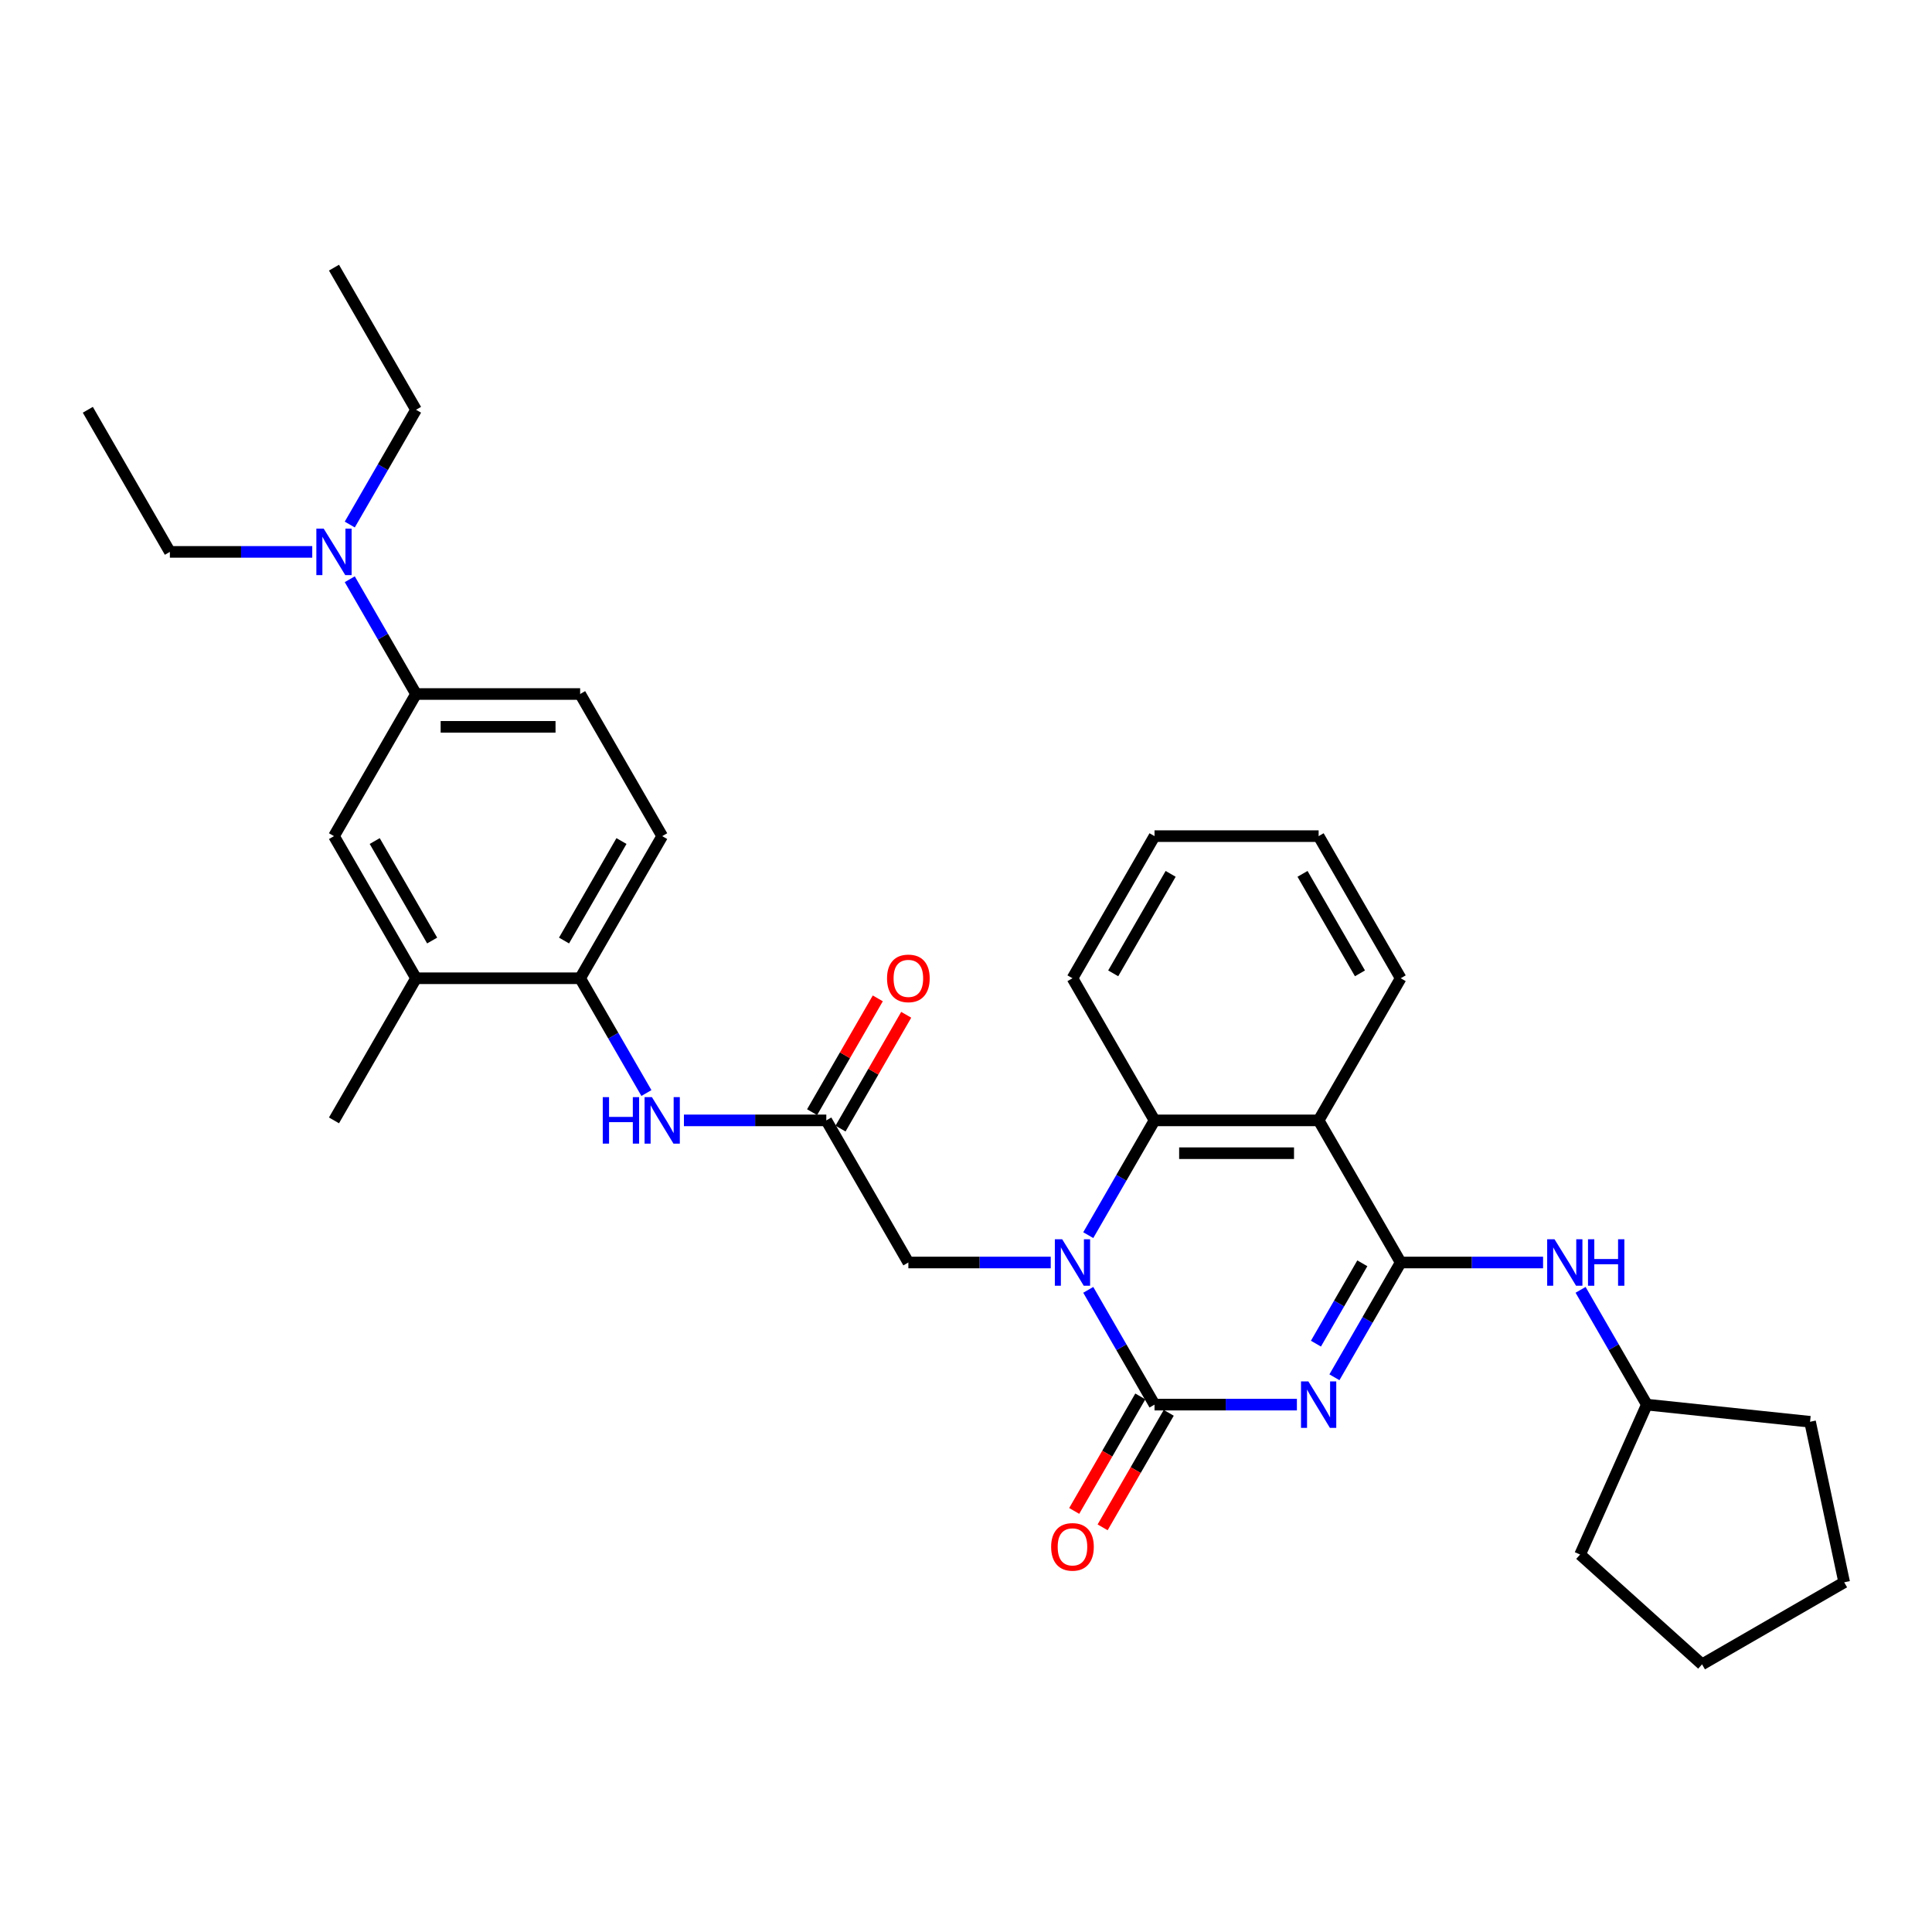 <?xml version='1.0' encoding='iso-8859-1'?>
<svg version='1.1' baseProfile='full'
              xmlns='http://www.w3.org/2000/svg'
                      xmlns:rdkit='http://www.rdkit.org/xml'
                      xmlns:xlink='http://www.w3.org/1999/xlink'
                  xml:space='preserve'
width='1000px' height='1000px' viewBox='0 0 1000 1000'>
<!-- END OF HEADER -->
<rect style='opacity:1.0;fill:#FFFFFF;stroke:none' width='1000' height='1000' x='0' y='0'> </rect>
<path class='bond-0' d='M 671.277,727.031 L 634.428,727.031' style='fill:none;fill-rule:evenodd;stroke:#0000FF;stroke-width:6px;stroke-linecap:butt;stroke-linejoin:miter;stroke-opacity:1' />
<path class='bond-0' d='M 634.428,727.031 L 597.58,727.031' style='fill:none;fill-rule:evenodd;stroke:#000000;stroke-width:6px;stroke-linecap:butt;stroke-linejoin:miter;stroke-opacity:1' />
<path class='bond-1' d='M 690.693,712.88 L 707.844,683.174' style='fill:none;fill-rule:evenodd;stroke:#0000FF;stroke-width:6px;stroke-linecap:butt;stroke-linejoin:miter;stroke-opacity:1' />
<path class='bond-1' d='M 707.844,683.174 L 724.994,653.469' style='fill:none;fill-rule:evenodd;stroke:#000000;stroke-width:6px;stroke-linecap:butt;stroke-linejoin:miter;stroke-opacity:1' />
<path class='bond-1' d='M 681.126,695.474 L 693.131,674.68' style='fill:none;fill-rule:evenodd;stroke:#0000FF;stroke-width:6px;stroke-linecap:butt;stroke-linejoin:miter;stroke-opacity:1' />
<path class='bond-1' d='M 693.131,674.68 L 705.137,653.886' style='fill:none;fill-rule:evenodd;stroke:#000000;stroke-width:6px;stroke-linecap:butt;stroke-linejoin:miter;stroke-opacity:1' />
<path class='bond-2' d='M 597.58,727.031 L 580.43,697.326' style='fill:none;fill-rule:evenodd;stroke:#000000;stroke-width:6px;stroke-linecap:butt;stroke-linejoin:miter;stroke-opacity:1' />
<path class='bond-2' d='M 580.43,697.326 L 563.28,667.62' style='fill:none;fill-rule:evenodd;stroke:#0000FF;stroke-width:6px;stroke-linecap:butt;stroke-linejoin:miter;stroke-opacity:1' />
<path class='bond-13' d='M 590.224,722.784 L 573.113,752.421' style='fill:none;fill-rule:evenodd;stroke:#000000;stroke-width:6px;stroke-linecap:butt;stroke-linejoin:miter;stroke-opacity:1' />
<path class='bond-13' d='M 573.113,752.421 L 556.002,782.059' style='fill:none;fill-rule:evenodd;stroke:#FF0000;stroke-width:6px;stroke-linecap:butt;stroke-linejoin:miter;stroke-opacity:1' />
<path class='bond-13' d='M 604.937,731.278 L 587.825,760.916' style='fill:none;fill-rule:evenodd;stroke:#000000;stroke-width:6px;stroke-linecap:butt;stroke-linejoin:miter;stroke-opacity:1' />
<path class='bond-13' d='M 587.825,760.916 L 570.714,790.553' style='fill:none;fill-rule:evenodd;stroke:#FF0000;stroke-width:6px;stroke-linecap:butt;stroke-linejoin:miter;stroke-opacity:1' />
<path class='bond-3' d='M 724.994,653.469 L 682.523,579.906' style='fill:none;fill-rule:evenodd;stroke:#000000;stroke-width:6px;stroke-linecap:butt;stroke-linejoin:miter;stroke-opacity:1' />
<path class='bond-5' d='M 724.994,653.469 L 761.842,653.469' style='fill:none;fill-rule:evenodd;stroke:#000000;stroke-width:6px;stroke-linecap:butt;stroke-linejoin:miter;stroke-opacity:1' />
<path class='bond-5' d='M 761.842,653.469 L 798.69,653.469' style='fill:none;fill-rule:evenodd;stroke:#0000FF;stroke-width:6px;stroke-linecap:butt;stroke-linejoin:miter;stroke-opacity:1' />
<path class='bond-8' d='M 543.863,653.469 L 507.015,653.469' style='fill:none;fill-rule:evenodd;stroke:#0000FF;stroke-width:6px;stroke-linecap:butt;stroke-linejoin:miter;stroke-opacity:1' />
<path class='bond-8' d='M 507.015,653.469 L 470.167,653.469' style='fill:none;fill-rule:evenodd;stroke:#000000;stroke-width:6px;stroke-linecap:butt;stroke-linejoin:miter;stroke-opacity:1' />
<path class='bond-32' d='M 563.28,639.317 L 580.43,609.612' style='fill:none;fill-rule:evenodd;stroke:#0000FF;stroke-width:6px;stroke-linecap:butt;stroke-linejoin:miter;stroke-opacity:1' />
<path class='bond-32' d='M 580.43,609.612 L 597.58,579.906' style='fill:none;fill-rule:evenodd;stroke:#000000;stroke-width:6px;stroke-linecap:butt;stroke-linejoin:miter;stroke-opacity:1' />
<path class='bond-4' d='M 682.523,579.906 L 597.58,579.906' style='fill:none;fill-rule:evenodd;stroke:#000000;stroke-width:6px;stroke-linecap:butt;stroke-linejoin:miter;stroke-opacity:1' />
<path class='bond-4' d='M 669.782,596.895 L 610.322,596.895' style='fill:none;fill-rule:evenodd;stroke:#000000;stroke-width:6px;stroke-linecap:butt;stroke-linejoin:miter;stroke-opacity:1' />
<path class='bond-18' d='M 682.523,579.906 L 724.994,506.344' style='fill:none;fill-rule:evenodd;stroke:#000000;stroke-width:6px;stroke-linecap:butt;stroke-linejoin:miter;stroke-opacity:1' />
<path class='bond-20' d='M 597.58,579.906 L 555.109,506.344' style='fill:none;fill-rule:evenodd;stroke:#000000;stroke-width:6px;stroke-linecap:butt;stroke-linejoin:miter;stroke-opacity:1' />
<path class='bond-19' d='M 818.107,667.62 L 835.257,697.326' style='fill:none;fill-rule:evenodd;stroke:#0000FF;stroke-width:6px;stroke-linecap:butt;stroke-linejoin:miter;stroke-opacity:1' />
<path class='bond-19' d='M 835.257,697.326 L 852.408,727.031' style='fill:none;fill-rule:evenodd;stroke:#000000;stroke-width:6px;stroke-linecap:butt;stroke-linejoin:miter;stroke-opacity:1' />
<path class='bond-6' d='M 427.696,579.906 L 470.167,653.469' style='fill:none;fill-rule:evenodd;stroke:#000000;stroke-width:6px;stroke-linecap:butt;stroke-linejoin:miter;stroke-opacity:1' />
<path class='bond-7' d='M 427.696,579.906 L 390.848,579.906' style='fill:none;fill-rule:evenodd;stroke:#000000;stroke-width:6px;stroke-linecap:butt;stroke-linejoin:miter;stroke-opacity:1' />
<path class='bond-7' d='M 390.848,579.906 L 353.999,579.906' style='fill:none;fill-rule:evenodd;stroke:#0000FF;stroke-width:6px;stroke-linecap:butt;stroke-linejoin:miter;stroke-opacity:1' />
<path class='bond-15' d='M 435.052,584.154 L 452.055,554.703' style='fill:none;fill-rule:evenodd;stroke:#000000;stroke-width:6px;stroke-linecap:butt;stroke-linejoin:miter;stroke-opacity:1' />
<path class='bond-15' d='M 452.055,554.703 L 469.058,525.252' style='fill:none;fill-rule:evenodd;stroke:#FF0000;stroke-width:6px;stroke-linecap:butt;stroke-linejoin:miter;stroke-opacity:1' />
<path class='bond-15' d='M 420.339,575.659 L 437.343,546.209' style='fill:none;fill-rule:evenodd;stroke:#000000;stroke-width:6px;stroke-linecap:butt;stroke-linejoin:miter;stroke-opacity:1' />
<path class='bond-15' d='M 437.343,546.209 L 454.346,516.758' style='fill:none;fill-rule:evenodd;stroke:#FF0000;stroke-width:6px;stroke-linecap:butt;stroke-linejoin:miter;stroke-opacity:1' />
<path class='bond-9' d='M 334.583,565.755 L 317.432,536.05' style='fill:none;fill-rule:evenodd;stroke:#0000FF;stroke-width:6px;stroke-linecap:butt;stroke-linejoin:miter;stroke-opacity:1' />
<path class='bond-9' d='M 317.432,536.05 L 300.282,506.344' style='fill:none;fill-rule:evenodd;stroke:#000000;stroke-width:6px;stroke-linecap:butt;stroke-linejoin:miter;stroke-opacity:1' />
<path class='bond-12' d='M 300.282,506.344 L 215.339,506.344' style='fill:none;fill-rule:evenodd;stroke:#000000;stroke-width:6px;stroke-linecap:butt;stroke-linejoin:miter;stroke-opacity:1' />
<path class='bond-16' d='M 300.282,506.344 L 342.753,432.782' style='fill:none;fill-rule:evenodd;stroke:#000000;stroke-width:6px;stroke-linecap:butt;stroke-linejoin:miter;stroke-opacity:1' />
<path class='bond-16' d='M 291.94,486.816 L 321.67,435.322' style='fill:none;fill-rule:evenodd;stroke:#000000;stroke-width:6px;stroke-linecap:butt;stroke-linejoin:miter;stroke-opacity:1' />
<path class='bond-10' d='M 215.339,359.219 L 300.282,359.219' style='fill:none;fill-rule:evenodd;stroke:#000000;stroke-width:6px;stroke-linecap:butt;stroke-linejoin:miter;stroke-opacity:1' />
<path class='bond-10' d='M 228.081,376.208 L 287.541,376.208' style='fill:none;fill-rule:evenodd;stroke:#000000;stroke-width:6px;stroke-linecap:butt;stroke-linejoin:miter;stroke-opacity:1' />
<path class='bond-14' d='M 215.339,359.219 L 198.189,329.514' style='fill:none;fill-rule:evenodd;stroke:#000000;stroke-width:6px;stroke-linecap:butt;stroke-linejoin:miter;stroke-opacity:1' />
<path class='bond-14' d='M 198.189,329.514 L 181.039,299.809' style='fill:none;fill-rule:evenodd;stroke:#0000FF;stroke-width:6px;stroke-linecap:butt;stroke-linejoin:miter;stroke-opacity:1' />
<path class='bond-35' d='M 215.339,359.219 L 172.868,432.782' style='fill:none;fill-rule:evenodd;stroke:#000000;stroke-width:6px;stroke-linecap:butt;stroke-linejoin:miter;stroke-opacity:1' />
<path class='bond-11' d='M 172.868,432.782 L 215.339,506.344' style='fill:none;fill-rule:evenodd;stroke:#000000;stroke-width:6px;stroke-linecap:butt;stroke-linejoin:miter;stroke-opacity:1' />
<path class='bond-11' d='M 193.951,435.322 L 223.681,486.816' style='fill:none;fill-rule:evenodd;stroke:#000000;stroke-width:6px;stroke-linecap:butt;stroke-linejoin:miter;stroke-opacity:1' />
<path class='bond-21' d='M 215.339,506.344 L 172.868,579.906' style='fill:none;fill-rule:evenodd;stroke:#000000;stroke-width:6px;stroke-linecap:butt;stroke-linejoin:miter;stroke-opacity:1' />
<path class='bond-22' d='M 181.039,271.506 L 198.189,241.8' style='fill:none;fill-rule:evenodd;stroke:#0000FF;stroke-width:6px;stroke-linecap:butt;stroke-linejoin:miter;stroke-opacity:1' />
<path class='bond-22' d='M 198.189,241.8 L 215.339,212.095' style='fill:none;fill-rule:evenodd;stroke:#000000;stroke-width:6px;stroke-linecap:butt;stroke-linejoin:miter;stroke-opacity:1' />
<path class='bond-23' d='M 161.622,285.657 L 124.774,285.657' style='fill:none;fill-rule:evenodd;stroke:#0000FF;stroke-width:6px;stroke-linecap:butt;stroke-linejoin:miter;stroke-opacity:1' />
<path class='bond-23' d='M 124.774,285.657 L 87.926,285.657' style='fill:none;fill-rule:evenodd;stroke:#000000;stroke-width:6px;stroke-linecap:butt;stroke-linejoin:miter;stroke-opacity:1' />
<path class='bond-17' d='M 342.753,432.782 L 300.282,359.219' style='fill:none;fill-rule:evenodd;stroke:#000000;stroke-width:6px;stroke-linecap:butt;stroke-linejoin:miter;stroke-opacity:1' />
<path class='bond-26' d='M 724.994,506.344 L 682.523,432.782' style='fill:none;fill-rule:evenodd;stroke:#000000;stroke-width:6px;stroke-linecap:butt;stroke-linejoin:miter;stroke-opacity:1' />
<path class='bond-26' d='M 703.911,503.804 L 674.181,452.31' style='fill:none;fill-rule:evenodd;stroke:#000000;stroke-width:6px;stroke-linecap:butt;stroke-linejoin:miter;stroke-opacity:1' />
<path class='bond-24' d='M 852.408,727.031 L 936.885,735.91' style='fill:none;fill-rule:evenodd;stroke:#000000;stroke-width:6px;stroke-linecap:butt;stroke-linejoin:miter;stroke-opacity:1' />
<path class='bond-25' d='M 852.408,727.031 L 817.859,804.63' style='fill:none;fill-rule:evenodd;stroke:#000000;stroke-width:6px;stroke-linecap:butt;stroke-linejoin:miter;stroke-opacity:1' />
<path class='bond-34' d='M 555.109,506.344 L 597.58,432.782' style='fill:none;fill-rule:evenodd;stroke:#000000;stroke-width:6px;stroke-linecap:butt;stroke-linejoin:miter;stroke-opacity:1' />
<path class='bond-34' d='M 576.192,503.804 L 605.922,452.31' style='fill:none;fill-rule:evenodd;stroke:#000000;stroke-width:6px;stroke-linecap:butt;stroke-linejoin:miter;stroke-opacity:1' />
<path class='bond-28' d='M 215.339,212.095 L 172.868,138.533' style='fill:none;fill-rule:evenodd;stroke:#000000;stroke-width:6px;stroke-linecap:butt;stroke-linejoin:miter;stroke-opacity:1' />
<path class='bond-27' d='M 87.926,285.657 L 45.455,212.095' style='fill:none;fill-rule:evenodd;stroke:#000000;stroke-width:6px;stroke-linecap:butt;stroke-linejoin:miter;stroke-opacity:1' />
<path class='bond-31' d='M 936.885,735.91 L 954.545,818.996' style='fill:none;fill-rule:evenodd;stroke:#000000;stroke-width:6px;stroke-linecap:butt;stroke-linejoin:miter;stroke-opacity:1' />
<path class='bond-30' d='M 817.859,804.63 L 880.983,861.467' style='fill:none;fill-rule:evenodd;stroke:#000000;stroke-width:6px;stroke-linecap:butt;stroke-linejoin:miter;stroke-opacity:1' />
<path class='bond-29' d='M 682.523,432.782 L 597.58,432.782' style='fill:none;fill-rule:evenodd;stroke:#000000;stroke-width:6px;stroke-linecap:butt;stroke-linejoin:miter;stroke-opacity:1' />
<path class='bond-33' d='M 880.983,861.467 L 954.545,818.996' style='fill:none;fill-rule:evenodd;stroke:#000000;stroke-width:6px;stroke-linecap:butt;stroke-linejoin:miter;stroke-opacity:1' />
<path  class='atom-0' d='M 677.206 715.003
L 685.088 727.745
Q 685.87 729.002, 687.127 731.278
Q 688.384 733.555, 688.452 733.691
L 688.452 715.003
L 691.646 715.003
L 691.646 739.059
L 688.35 739.059
L 679.89 725.128
Q 678.904 723.497, 677.851 721.629
Q 676.832 719.76, 676.526 719.182
L 676.526 739.059
L 673.4 739.059
L 673.4 715.003
L 677.206 715.003
' fill='#0000FF'/>
<path  class='atom-3' d='M 549.792 641.441
L 557.674 654.182
Q 558.456 655.439, 559.713 657.716
Q 560.97 659.992, 561.038 660.128
L 561.038 641.441
L 564.232 641.441
L 564.232 665.497
L 560.936 665.497
L 552.476 651.566
Q 551.491 649.935, 550.437 648.066
Q 549.418 646.198, 549.112 645.62
L 549.112 665.497
L 545.986 665.497
L 545.986 641.441
L 549.792 641.441
' fill='#0000FF'/>
<path  class='atom-6' d='M 804.619 641.441
L 812.502 654.182
Q 813.283 655.439, 814.54 657.716
Q 815.798 659.992, 815.866 660.128
L 815.866 641.441
L 819.059 641.441
L 819.059 665.497
L 815.764 665.497
L 807.303 651.566
Q 806.318 649.935, 805.265 648.066
Q 804.245 646.198, 803.94 645.62
L 803.94 665.497
L 800.814 665.497
L 800.814 641.441
L 804.619 641.441
' fill='#0000FF'/>
<path  class='atom-6' d='M 821.947 641.441
L 825.209 641.441
L 825.209 651.668
L 837.509 651.668
L 837.509 641.441
L 840.771 641.441
L 840.771 665.497
L 837.509 665.497
L 837.509 654.386
L 825.209 654.386
L 825.209 665.497
L 821.947 665.497
L 821.947 641.441
' fill='#0000FF'/>
<path  class='atom-8' d='M 311.987 567.879
L 315.249 567.879
L 315.249 578.106
L 327.548 578.106
L 327.548 567.879
L 330.81 567.879
L 330.81 591.934
L 327.548 591.934
L 327.548 580.824
L 315.249 580.824
L 315.249 591.934
L 311.987 591.934
L 311.987 567.879
' fill='#0000FF'/>
<path  class='atom-8' d='M 337.436 567.879
L 345.318 580.62
Q 346.1 581.877, 347.357 584.154
Q 348.614 586.43, 348.682 586.566
L 348.682 567.879
L 351.876 567.879
L 351.876 591.934
L 348.58 591.934
L 340.12 578.004
Q 339.135 576.373, 338.081 574.504
Q 337.062 572.635, 336.756 572.058
L 336.756 591.934
L 333.63 591.934
L 333.63 567.879
L 337.436 567.879
' fill='#0000FF'/>
<path  class='atom-14' d='M 544.067 800.661
Q 544.067 794.885, 546.921 791.657
Q 549.775 788.43, 555.109 788.43
Q 560.444 788.43, 563.298 791.657
Q 566.152 794.885, 566.152 800.661
Q 566.152 806.505, 563.264 809.835
Q 560.376 813.131, 555.109 813.131
Q 549.809 813.131, 546.921 809.835
Q 544.067 806.539, 544.067 800.661
M 555.109 810.413
Q 558.779 810.413, 560.749 807.966
Q 562.754 805.486, 562.754 800.661
Q 562.754 795.939, 560.749 793.56
Q 558.779 791.148, 555.109 791.148
Q 551.44 791.148, 549.435 793.526
Q 547.464 795.905, 547.464 800.661
Q 547.464 805.52, 549.435 807.966
Q 551.44 810.413, 555.109 810.413
' fill='#FF0000'/>
<path  class='atom-15' d='M 167.551 273.629
L 175.433 286.371
Q 176.215 287.628, 177.472 289.904
Q 178.729 292.181, 178.797 292.317
L 178.797 273.629
L 181.991 273.629
L 181.991 297.685
L 178.695 297.685
L 170.235 283.754
Q 169.25 282.124, 168.196 280.255
Q 167.177 278.386, 166.871 277.808
L 166.871 297.685
L 163.745 297.685
L 163.745 273.629
L 167.551 273.629
' fill='#0000FF'/>
<path  class='atom-16' d='M 459.124 506.412
Q 459.124 500.636, 461.978 497.408
Q 464.832 494.18, 470.167 494.18
Q 475.501 494.18, 478.355 497.408
Q 481.209 500.636, 481.209 506.412
Q 481.209 512.256, 478.321 515.586
Q 475.433 518.882, 470.167 518.882
Q 464.866 518.882, 461.978 515.586
Q 459.124 512.29, 459.124 506.412
M 470.167 516.163
Q 473.836 516.163, 475.807 513.717
Q 477.812 511.237, 477.812 506.412
Q 477.812 501.689, 475.807 499.311
Q 473.836 496.899, 470.167 496.899
Q 466.497 496.899, 464.493 499.277
Q 462.522 501.655, 462.522 506.412
Q 462.522 511.271, 464.493 513.717
Q 466.497 516.163, 470.167 516.163
' fill='#FF0000'/>
</svg>
